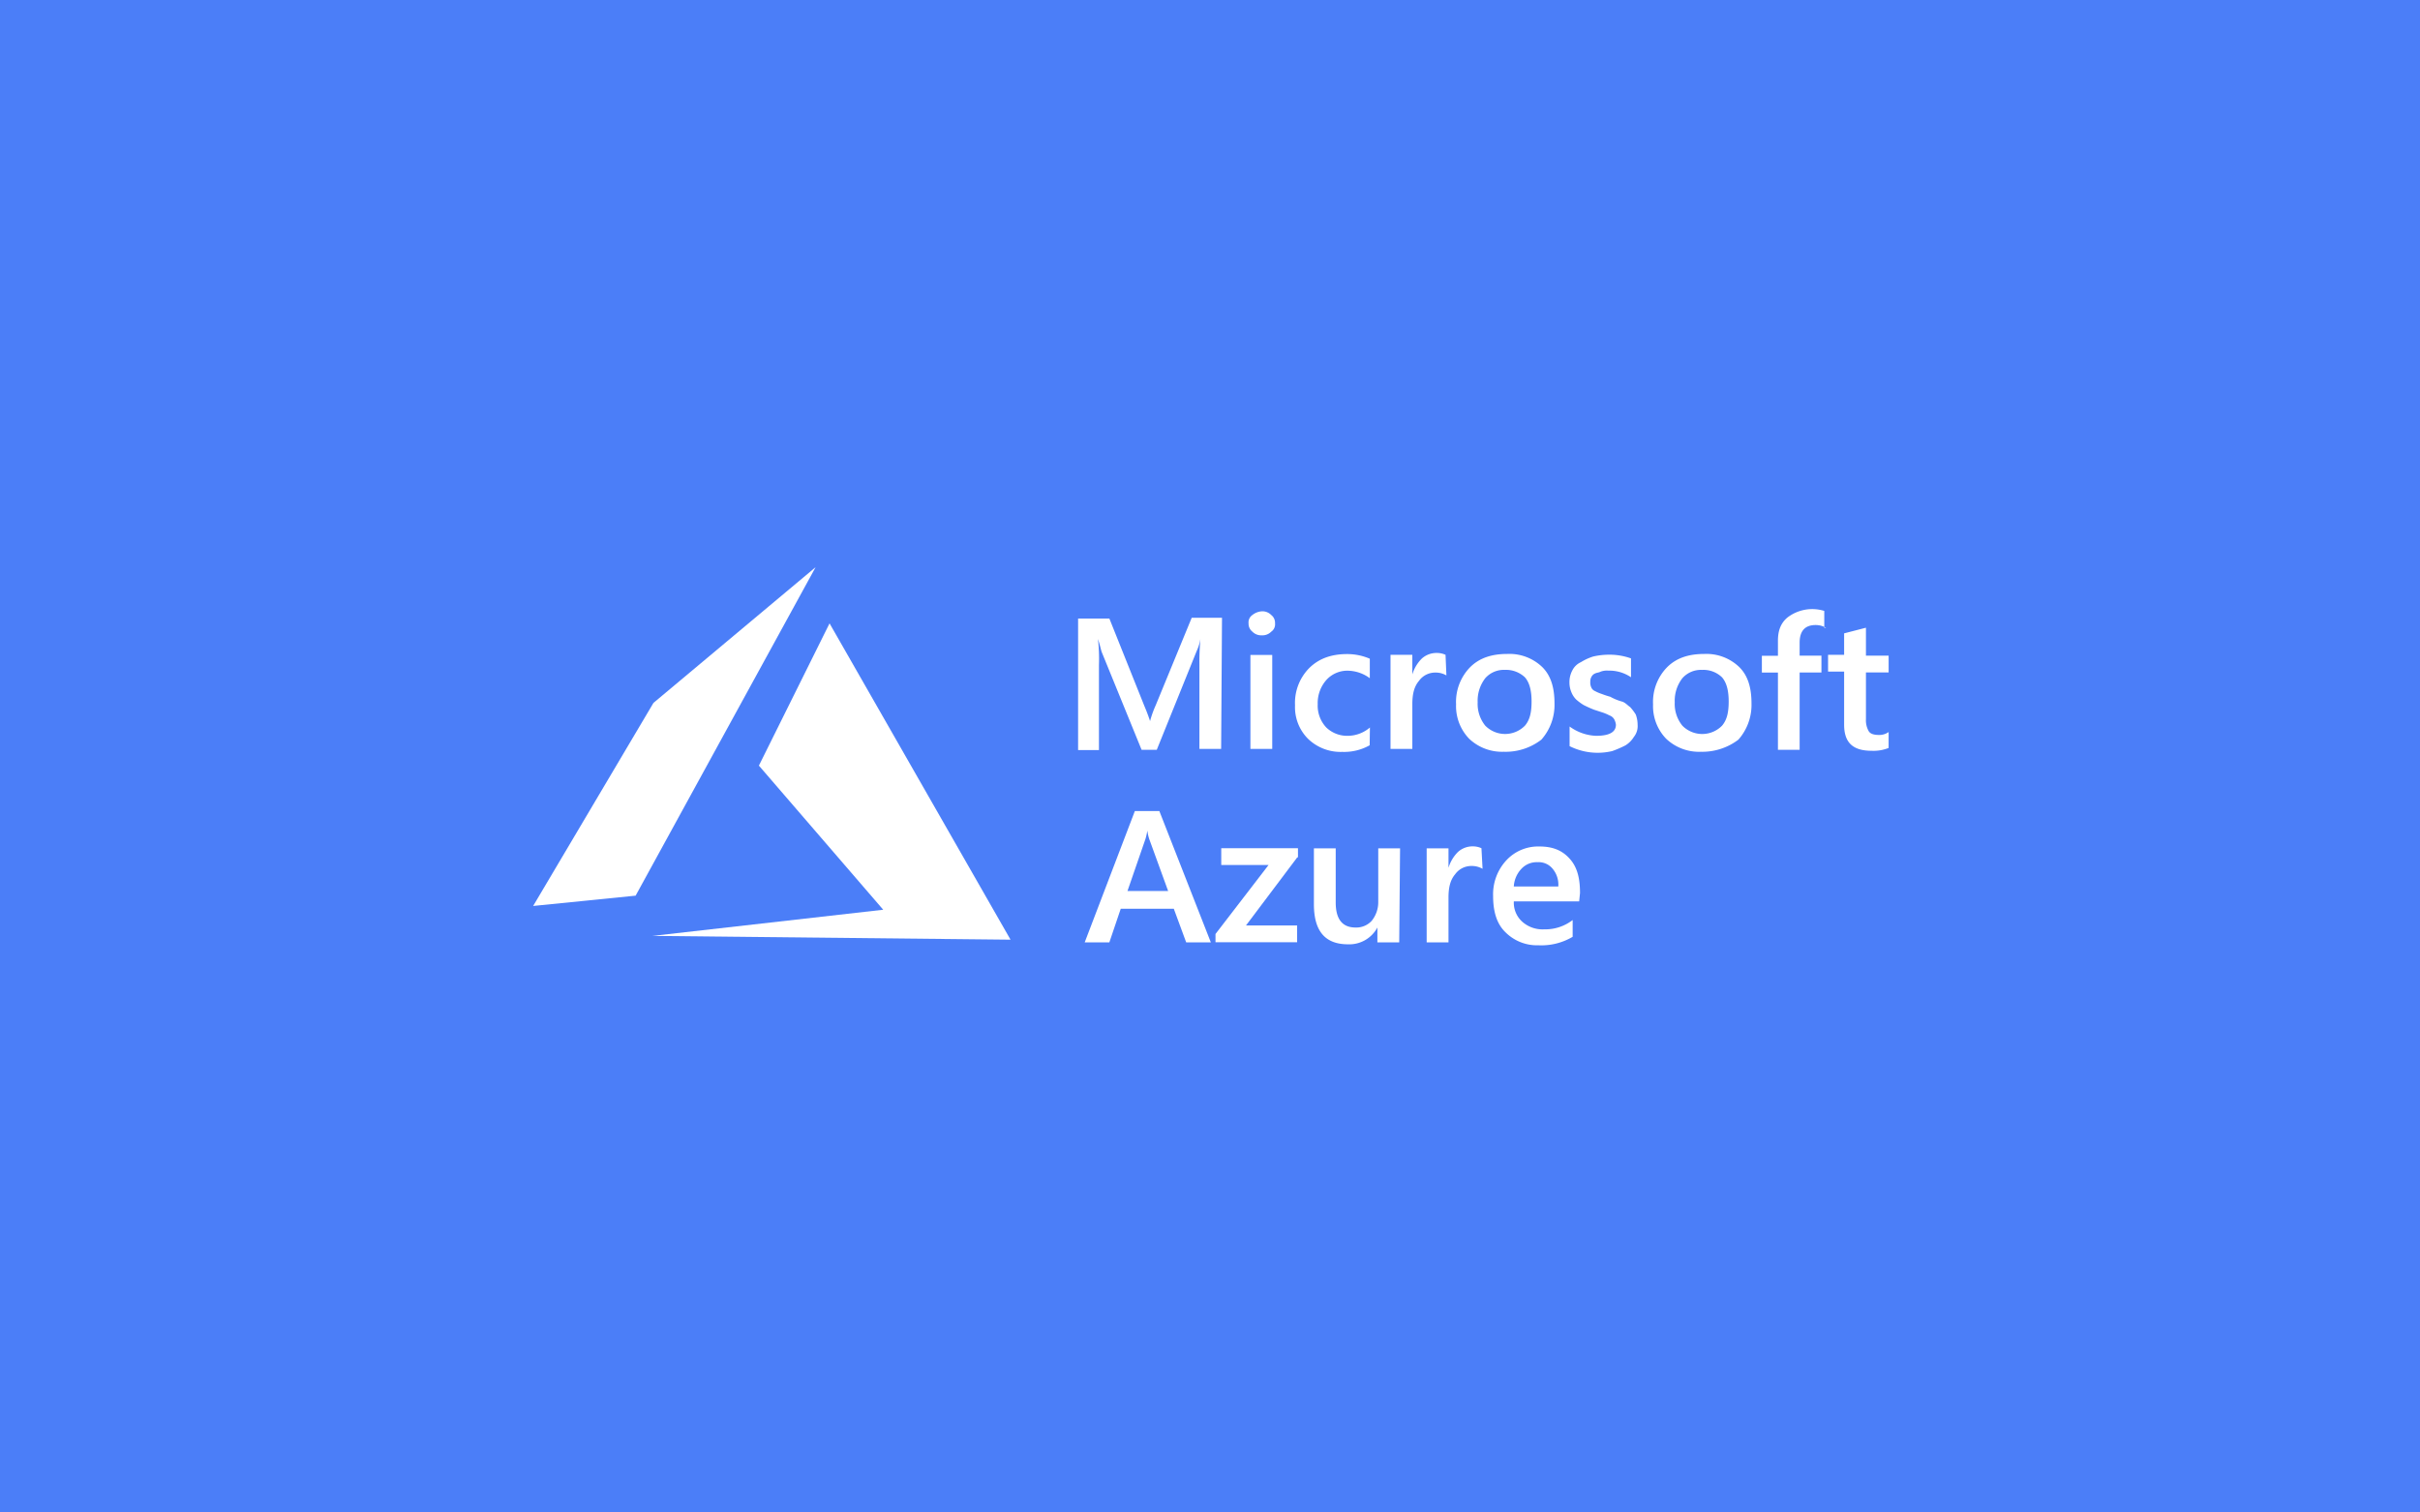 <svg xmlns="http://www.w3.org/2000/svg" width="640" height="400" viewBox="0 0 640 400"><g transform="translate(4016 927)"><rect width="640" height="400" transform="translate(-4016 -927)" fill="#4b7ef8"/><g transform="translate(-3875 -777)"><path d="M138.705,44.739h-5.742V22.311c-.03-2.2.072-4.439.263-6.644a12.719,12.719,0,0,1-1,3.208L121.684,44.966h-4.015L107.13,19.132c-.257-.741-.484-1.972-1-3.465a46.875,46.875,0,0,1,.263,6.9V45.032h-5.515V10.254h8.269l9.273,23.169c.747,1.751,1.26,3.22,1.488,3.961A27.922,27.922,0,0,1,121.4,33.2l9.523-23.145h8.012Zm7.745,0h5.771V19.878h-5.771Zm3.011-30.046a3.25,3.25,0,0,1-2.491-.968,2.681,2.681,0,0,1-1.01-2.2,2.352,2.352,0,0,1,1.01-2.2,4.478,4.478,0,0,1,2.491-.98,3.256,3.256,0,0,1,2.5.98,2.6,2.6,0,0,1,1,2.2,2.346,2.346,0,0,1-1,2.2,3.246,3.246,0,0,1-2.5.968Zm28.527,29.079a13.783,13.783,0,0,1-7.259,1.751,12.383,12.383,0,0,1-9.016-3.435,11.836,11.836,0,0,1-3.465-8.884,13.123,13.123,0,0,1,3.758-9.852c2.5-2.467,5.771-3.7,10.019-3.7a15.219,15.219,0,0,1,6,1.231v5.156a10.031,10.031,0,0,0-5.515-1.978,7.473,7.473,0,0,0-5.993,2.462,9.2,9.2,0,0,0-2.27,6.393,8.411,8.411,0,0,0,2.27,6.154,7.947,7.947,0,0,0,5.766,2.2,9.032,9.032,0,0,0,5.771-2.2Zm20.293-18.478a5.706,5.706,0,0,0-3.017-.747,5.251,5.251,0,0,0-4.242,2.2c-1.267,1.494-1.75,3.465-1.75,6.16V44.74H183.5V19.85h5.771v5.186a9.959,9.959,0,0,1,2.491-4.182,5.772,5.772,0,0,1,4.021-1.494,5.409,5.409,0,0,1,2.27.49Zm15.525-1.458a6.553,6.553,0,0,0-5.252,2.2,9.77,9.77,0,0,0-2.007,6.381,9.156,9.156,0,0,0,2.007,6.166,7.357,7.357,0,0,0,10.5,0c1.267-1.494,1.751-3.435,1.751-6.393,0-2.718-.484-4.923-1.751-6.381a7.26,7.26,0,0,0-5.252-1.978m-.227,21.652a12.634,12.634,0,0,1-9.272-3.435,12.418,12.418,0,0,1-3.465-9.111,13.123,13.123,0,0,1,3.758-9.852c2.5-2.462,5.771-3.465,9.762-3.465a12.531,12.531,0,0,1,9.272,3.465c2.264,2.24,3.238,5.413,3.238,9.6a13.868,13.868,0,0,1-3.471,9.6,15.452,15.452,0,0,1-9.822,3.208M230.861,44V38.812a12.67,12.67,0,0,0,7,2.461c3.5,0,5.252-.974,5.252-2.951a4.007,4.007,0,0,0-.49-1.488,2.375,2.375,0,0,0-1.261-.974,11.1,11.1,0,0,0-1.75-.747l-2.27-.741c-.938-.364-1.852-.783-2.76-1.237a13.965,13.965,0,0,1-2.007-1.488,5.814,5.814,0,0,1-1.267-1.978,6.463,6.463,0,0,1-.484-2.467A6.531,6.531,0,0,1,231.573,24a4.654,4.654,0,0,1,2.27-2.2,14.119,14.119,0,0,1,3.238-1.494,18.556,18.556,0,0,1,3.764-.484,17.129,17.129,0,0,1,6.255.974v4.989a10.189,10.189,0,0,0-6-1.751,4.688,4.688,0,0,0-2.007.263c-.49.257-1.01.257-1.494.484a1.948,1.948,0,0,0-1,.974,2.415,2.415,0,0,0-.263,1.231,2.983,2.983,0,0,0,.263,1.488,1.8,1.8,0,0,0,1,.974,10.351,10.351,0,0,0,1.75.747,23.592,23.592,0,0,0,2.27.747,14.009,14.009,0,0,0,2.981,1.237c1,.257,1.494.968,2.27,1.488a13.113,13.113,0,0,1,1.494,1.978,7.93,7.93,0,0,1,.484,2.724,4.543,4.543,0,0,1-1,3.208,6.735,6.735,0,0,1-2.24,2.234,28.575,28.575,0,0,1-3.465,1.494,16.6,16.6,0,0,1-11.28-1.3m35.071-20.164a6.545,6.545,0,0,0-5.252,2.2,9.738,9.738,0,0,0-2.013,6.381,9.127,9.127,0,0,0,2.013,6.166,7.357,7.357,0,0,0,10.5,0c1.261-1.494,1.751-3.435,1.751-6.393,0-2.718-.49-4.923-1.751-6.381a7.082,7.082,0,0,0-5.252-1.978m-.263,21.652A12.634,12.634,0,0,1,256.4,42.05a12.418,12.418,0,0,1-3.465-9.111,13.122,13.122,0,0,1,3.758-9.852c2.5-2.462,5.771-3.465,9.762-3.465a12.532,12.532,0,0,1,9.273,3.465c2.27,2.24,3.238,5.413,3.238,9.6a13.889,13.889,0,0,1-3.465,9.6,15.815,15.815,0,0,1-9.828,3.208M298.7,12.713a5.54,5.54,0,0,0-2.76-.741c-2.754,0-4.242,1.488-4.242,4.666v3.435h5.765v4.445H291.7V44.964h-5.741V24.543h-4.248V20.1h4.248V16.148c0-2.718.747-4.666,2.5-6.154a10.758,10.758,0,0,1,9.756-1.751v4.439Zm16.529,31.769a10.716,10.716,0,0,1-4.5.747c-4.995,0-7.265-2.2-7.265-6.907V24.288h-4.248V19.849h4.248V14.173l5.771-1.488v7.391h6v4.439h-6V36.865a5.818,5.818,0,0,0,.747,3.208c.484.747,1.494.974,2.754.974a4.213,4.213,0,0,0,2.5-.777ZM124.7,82.342l-5.025-13.813a12.5,12.5,0,0,1-.484-2.2,16.838,16.838,0,0,1-.49,2.2l-4.762,13.777H124.7Zm11.28,13.55h-6.518l-3.274-8.884H112.156l-3.011,8.884h-6.518l13.258-34.718h6.482Z" transform="translate(43.239 3.326)" fill="#fff" fill-rule="evenodd"/><path d="M147.9,54.488,134.381,72.447H147.9v4.439H126.311V74.711l14.034-18.247H127.834V52.026h20.289v2.426H147.9Z" transform="translate(54.142 22.3)" fill="#fff" fill-rule="evenodd"/><path d="M167.089,77.063h-5.771V73.143a8.43,8.43,0,0,1-7.779,4.439c-5.993,0-9.01-3.435-9.01-10.6V52.2h5.766V66.494c0,4.445,1.75,6.65,5.251,6.65a5.529,5.529,0,0,0,4.248-1.75,7.8,7.8,0,0,0,1.751-4.923V52.2h5.771Zm22.042-19.447a5.72,5.72,0,0,0-3.017-.747,5.252,5.252,0,0,0-4.242,2.2c-1.267,1.488-1.751,3.465-1.751,6.154V77.063h-5.771V52.2h5.771v5.15a9.977,9.977,0,0,1,2.491-4.176,5.749,5.749,0,0,1,3.955-1.494,5.43,5.43,0,0,1,2.271.49Zm20.03,4.668a6.518,6.518,0,0,0-1.488-4.666,4.757,4.757,0,0,0-4.021-1.75,5.505,5.505,0,0,0-4.248,1.75,7.366,7.366,0,0,0-2.008,4.666Zm5.515,3.955H197.4a6.767,6.767,0,0,0,2.271,5.407,8.065,8.065,0,0,0,5.771,1.978,11.824,11.824,0,0,0,7.516-2.462V75.6a16.21,16.21,0,0,1-9.046,2.24,11.783,11.783,0,0,1-8.753-3.471c-2.264-2.2-3.238-5.413-3.238-9.589a13.183,13.183,0,0,1,3.465-9.368,11.469,11.469,0,0,1,8.753-3.7c3.471,0,6,.974,8.012,3.214,2.008,2.2,2.754,5.15,2.754,9.105Z" transform="translate(61.951 22.153)" fill="#fff" fill-rule="evenodd"/><path d="M68.918,10.4,50.235,48.018,83.114,86.136l-61.03,6.918,94.7,1Z" transform="translate(9.466 4.459)" fill="#fff" fill-rule="evenodd"/><path d="M74.7,0,31.814,35.895,0,89.594,27.1,86.87Z" fill="#fff" fill-rule="evenodd"/></g></g></svg>